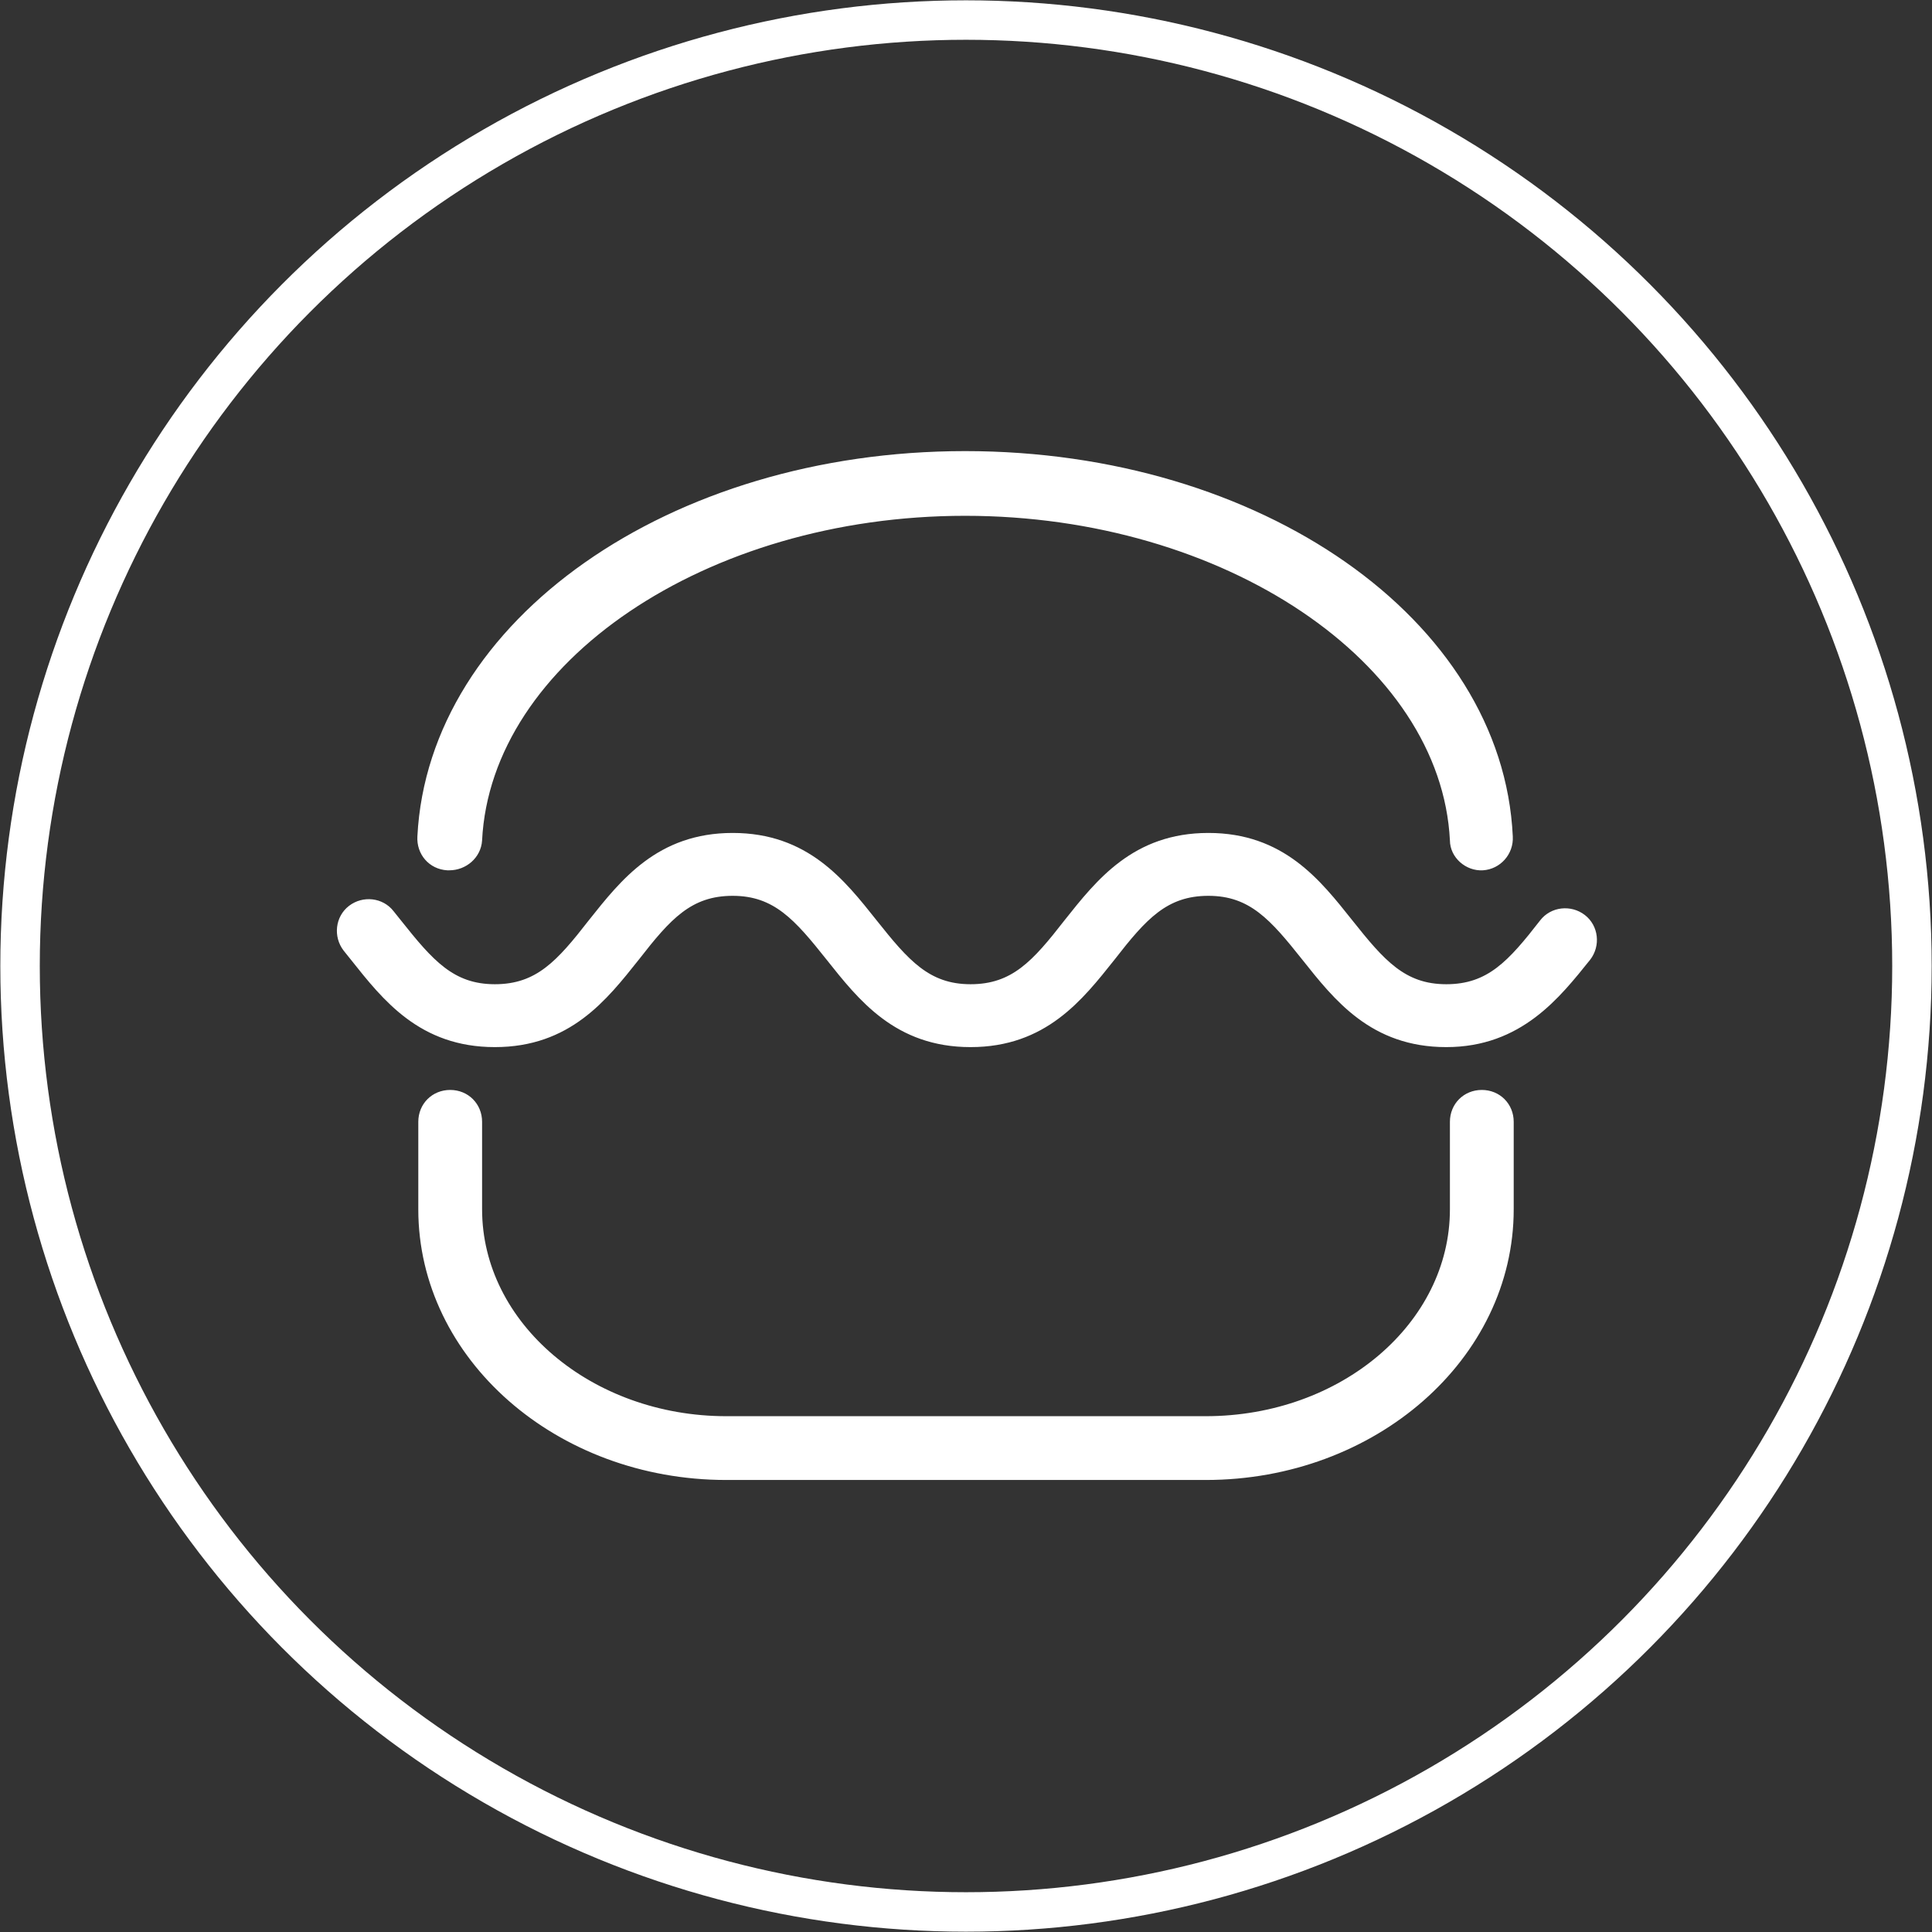 <?xml version="1.0" encoding="UTF-8"?>
<!-- Generator: Adobe Illustrator 27.9.0, SVG Export Plug-In . SVG Version: 6.00 Build 0)  -->
<svg xmlns="http://www.w3.org/2000/svg" xmlns:xlink="http://www.w3.org/1999/xlink" version="1.1" id="a" x="0px" y="0px" viewBox="0 0 212 212" style="enable-background:new 0 0 212 212;" xml:space="preserve">
<rect x="0" y="0" width="212" height="212" fill="#333333" stroke="none"/>
<style type="text/css">
	.st0{fill:none;stroke:#FFFFFF;stroke-width:4.33;stroke-miterlimit:4;}
	.st1{fill:#FFFFFF;stroke:#FFFFFF;stroke-miterlimit:10;}
</style>
<circle class="st0" cx="106" cy="106" r="103.8"></circle>
<path class="st1" d="M132.3,161.9H79.7c-18.4,0-33.3-13.1-33.3-29.2v-9.6c0-1.7,1.3-3,3-3s3,1.3,3,3v9.6c0,12.8,12.3,23.2,27.3,23.2  h52.6c15.1,0,27.3-10.4,27.3-23.2v-9.6c0-1.7,1.3-3,3-3s3,1.3,3,3v9.6C165.6,148.8,150.7,161.9,132.3,161.9"></path>
<path class="st1" d="M158.7,114.4c-8,0-11.9-5-15.4-9.4c-3.5-4.4-5.9-7.2-10.7-7.2s-7.2,2.7-10.7,7.2c-3.5,4.4-7.4,9.4-15.4,9.4  s-11.9-5-15.4-9.4c-3.5-4.4-5.9-7.2-10.7-7.2s-7.2,2.7-10.7,7.2c-3.5,4.4-7.4,9.4-15.4,9.4s-11.9-5-15.4-9.4l-0.8-1  c-1-1.3-0.8-3.2,0.5-4.2c1.3-1,3.2-0.8,4.2,0.5l0.8,1c3.5,4.4,5.9,7.2,10.7,7.2s7.2-2.7,10.7-7.2c3.5-4.4,7.4-9.4,15.4-9.4  s11.9,5,15.4,9.4c3.5,4.4,5.9,7.2,10.7,7.2s7.2-2.7,10.7-7.2c3.5-4.4,7.4-9.4,15.4-9.4s11.9,5,15.4,9.4c3.5,4.4,5.9,7.2,10.7,7.2  s7.2-2.7,10.7-7.2c1-1.3,2.9-1.5,4.2-0.5s1.5,2.9,0.5,4.2C170.8,109.1,166.7,114.4,158.7,114.4"></path>
<path class="st1" d="M49.3,95c0,0-0.1,0-0.2,0c-1.7-0.1-2.9-1.5-2.8-3.2c1.2-23.4,27.4-41.8,59.6-41.8s58.5,18.3,59.6,41.8  c0.1,1.7-1.2,3.1-2.8,3.2c-1.6,0.1-3.1-1.2-3.1-2.8c-1-19.9-25.1-36.1-53.7-36.1S53.4,72.3,52.4,92.2C52.3,93.8,50.9,95,49.3,95"></path>
</svg>
